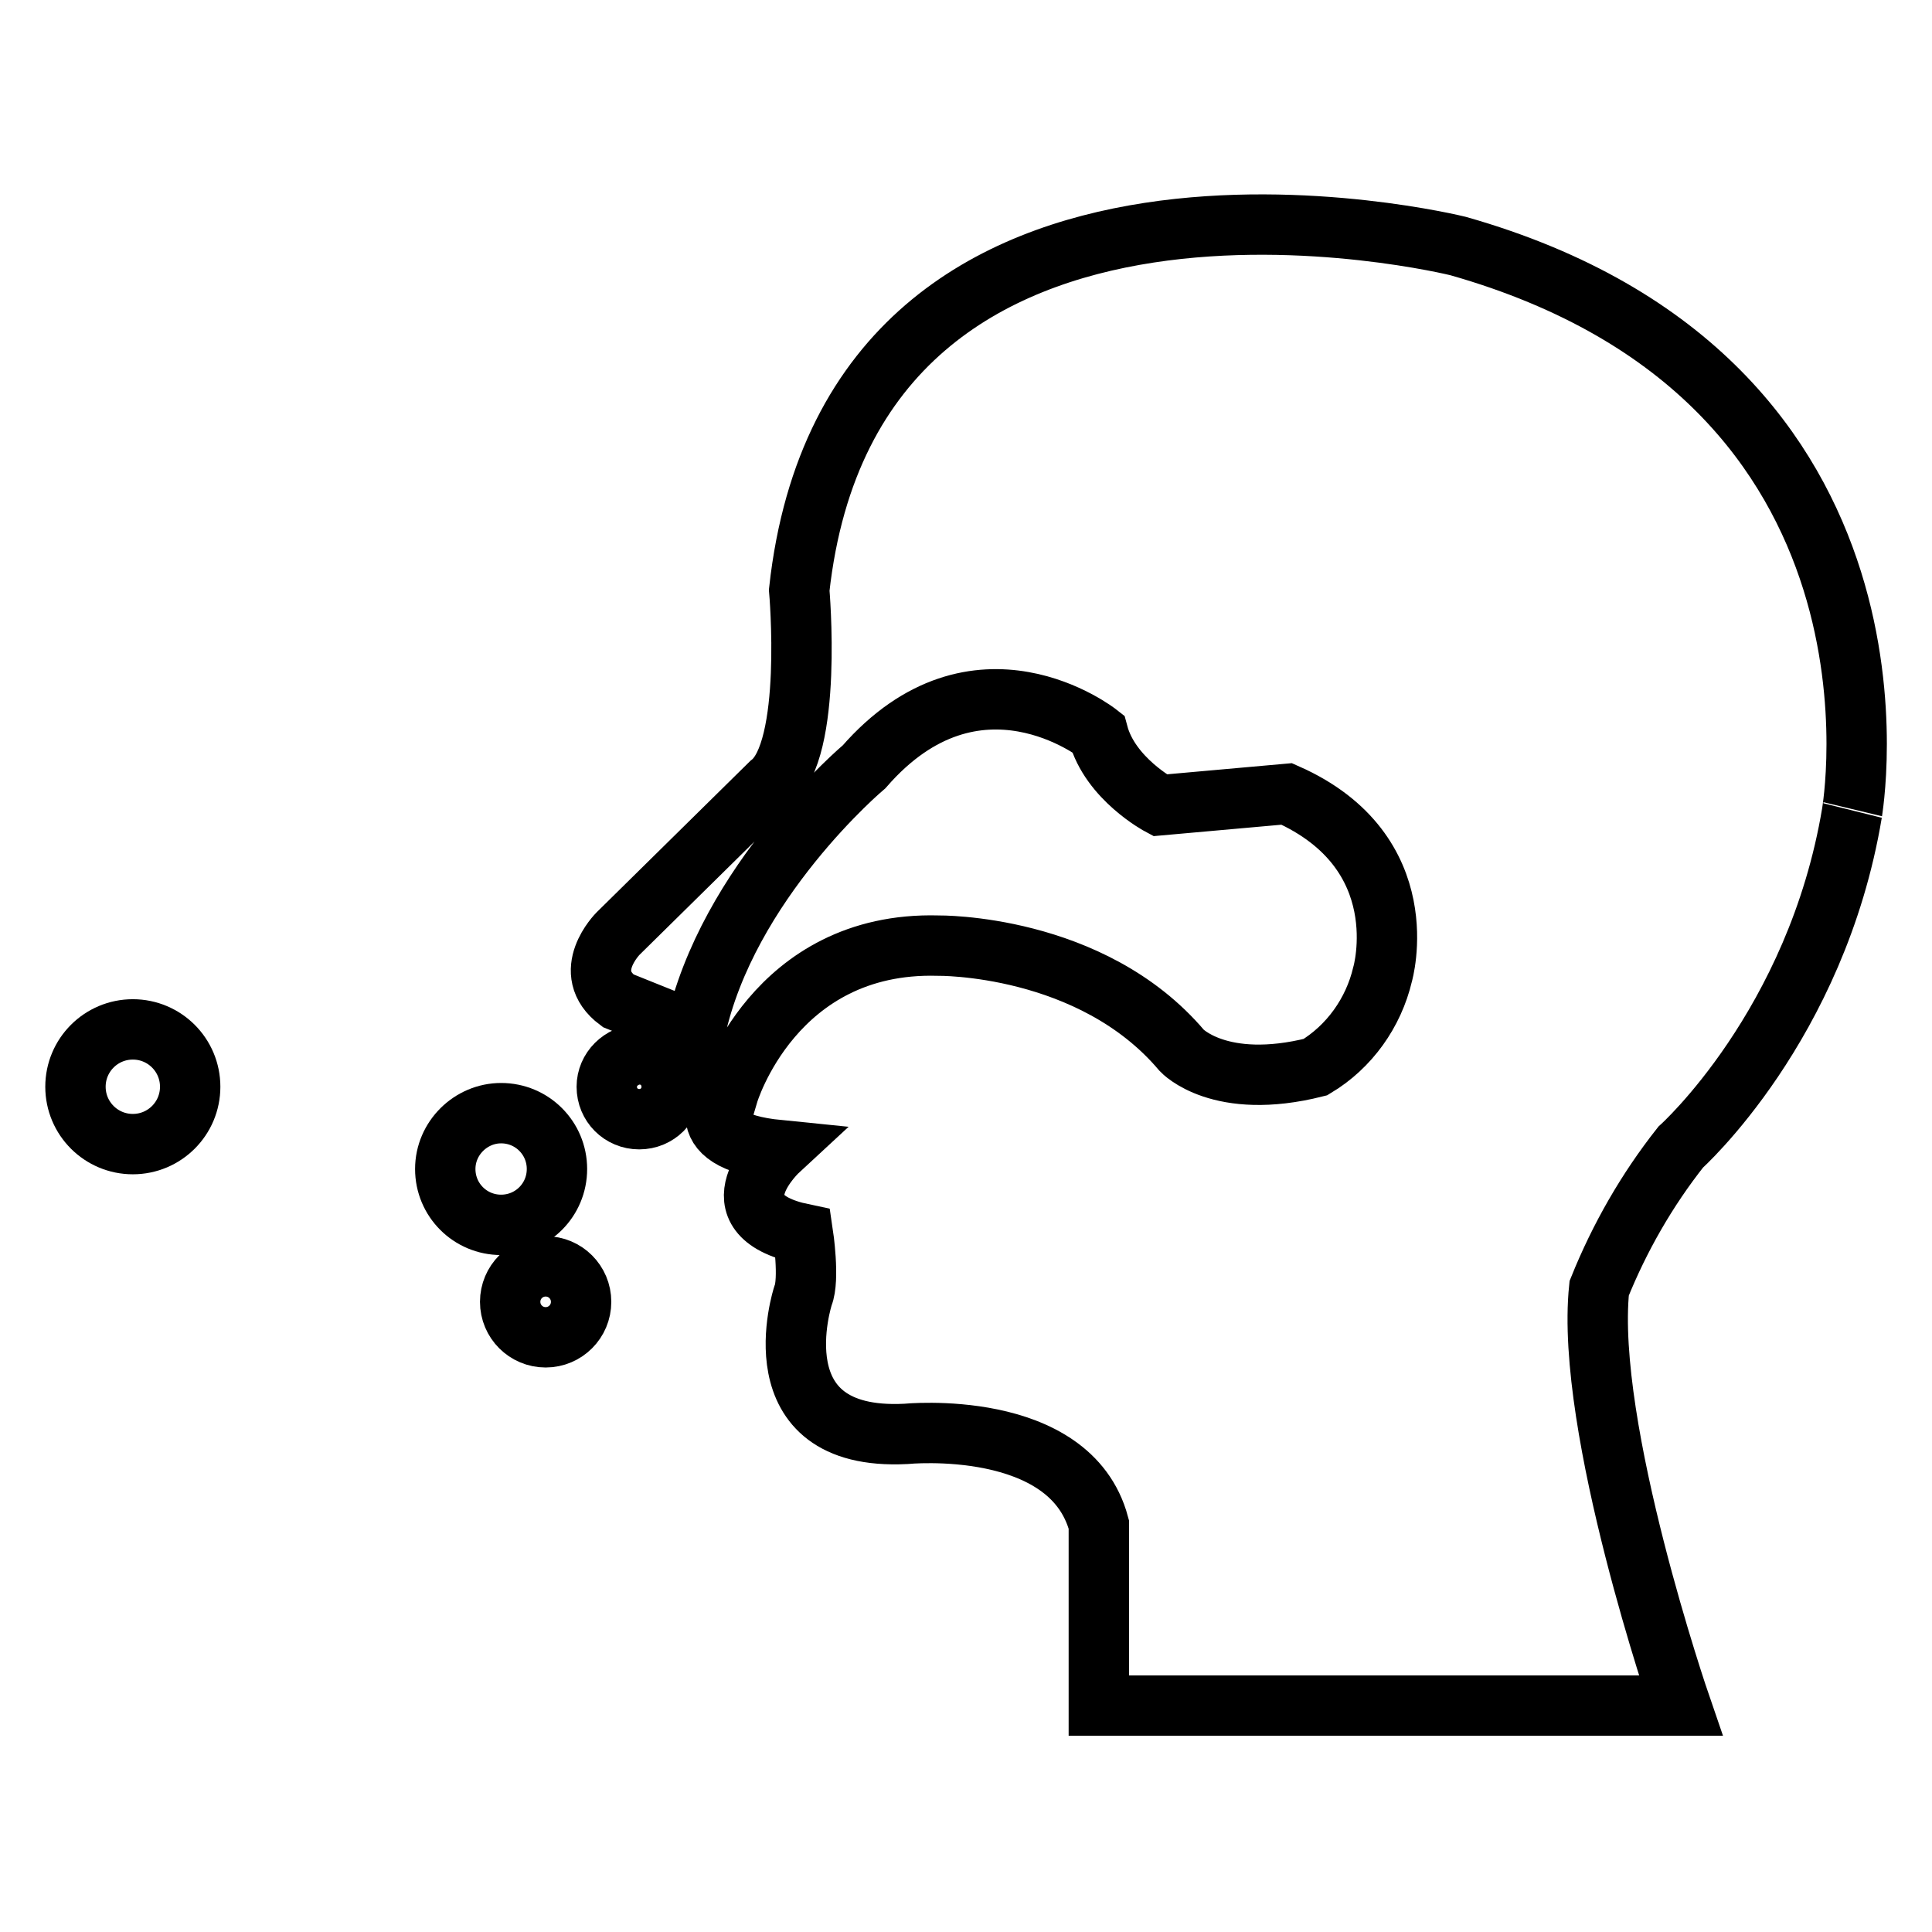 <?xml version="1.0" encoding="utf-8"?>
<!-- Svg Vector Icons : http://www.onlinewebfonts.com/icon -->
<!DOCTYPE svg PUBLIC "-//W3C//DTD SVG 1.1//EN" "http://www.w3.org/Graphics/SVG/1.1/DTD/svg11.dtd">
<svg version="1.1" xmlns="http://www.w3.org/2000/svg" xmlns:xlink="http://www.w3.org/1999/xlink" x="0px" y="0px" viewBox="0 0 256 256" enable-background="new 0 0 256 256" xml:space="preserve">
<g> <path stroke-width="8" fill-opacity="0" stroke="#000000"  d="M193.2,32.6c0,0-80.1-19.9-87.3,45.6c0,0,1.9,21.2-3.8,25.6l-20.2,19.9c0,0-5.1,5.1,0,8.9l10.2,4.1 c4.2-19.8,22.4-35.1,22.4-35.1c14.9-17.1,31-4.4,31-4.4c1.6,6,8.2,9.5,8.2,9.5l16.8-1.5c17.4,7.7,12.7,23.9,12.7,23.9 c-1.2,5.1-4.4,9.6-8.9,12.3c-12.7,3.2-17.7-2.2-17.7-2.2c-12-14.2-32.3-13.9-32.3-13.9c-21.8-0.6-27.8,19.6-27.8,19.6l-0.3-0.5v0.1 c0,0-6,6.6,7,7.9c0,0-9.2,8.5,3.2,11.1c0,0,0.9,6,0,8.2c0,0-6.3,19.3,13.6,18.3c0,0,21.8-2.2,25.6,12v24h77.1 c0,0-12.7-36.9-10.8-55.3c2.7-6.7,6.3-13,10.8-18.7c0,0,18-16.1,22.7-44.3C245.3,108,255.9,50.4,193.2,32.6z"/> <path stroke-width="8" fill-opacity="0" stroke="#000000"  d="M10,144c0,4.2,3.4,7.6,7.6,7.6c4.2,0,7.6-3.4,7.6-7.6c0-4.2-3.4-7.6-7.6-7.6C13.4,136.4,10,139.8,10,144z" /> <path stroke-width="8" fill-opacity="0" stroke="#000000"  d="M59,154.9c0,4.1,3.3,7.4,7.4,7.4c4.1,0,7.4-3.3,7.4-7.4c0-4.1-3.3-7.4-7.4-7.4 C62.4,147.5,59,150.8,59,154.9z"/> <path stroke-width="8" fill-opacity="0" stroke="#000000"  d="M80.4,144c0,2.4,1.9,4.3,4.3,4.3c2.4,0,4.3-1.9,4.3-4.3c0,0,0,0,0,0c0-2.4-1.9-4.3-4.3-4.3 C82.3,139.8,80.4,141.7,80.4,144C80.4,144,80.4,144,80.4,144z"/> <path stroke-width="8" fill-opacity="0" stroke="#000000"  d="M67.6,172.5c0,2.6,2.1,4.7,4.7,4.7c2.6,0,4.7-2.1,4.7-4.7s-2.1-4.7-4.7-4.7 C69.7,167.8,67.6,169.9,67.6,172.5z"/></g>
</svg>